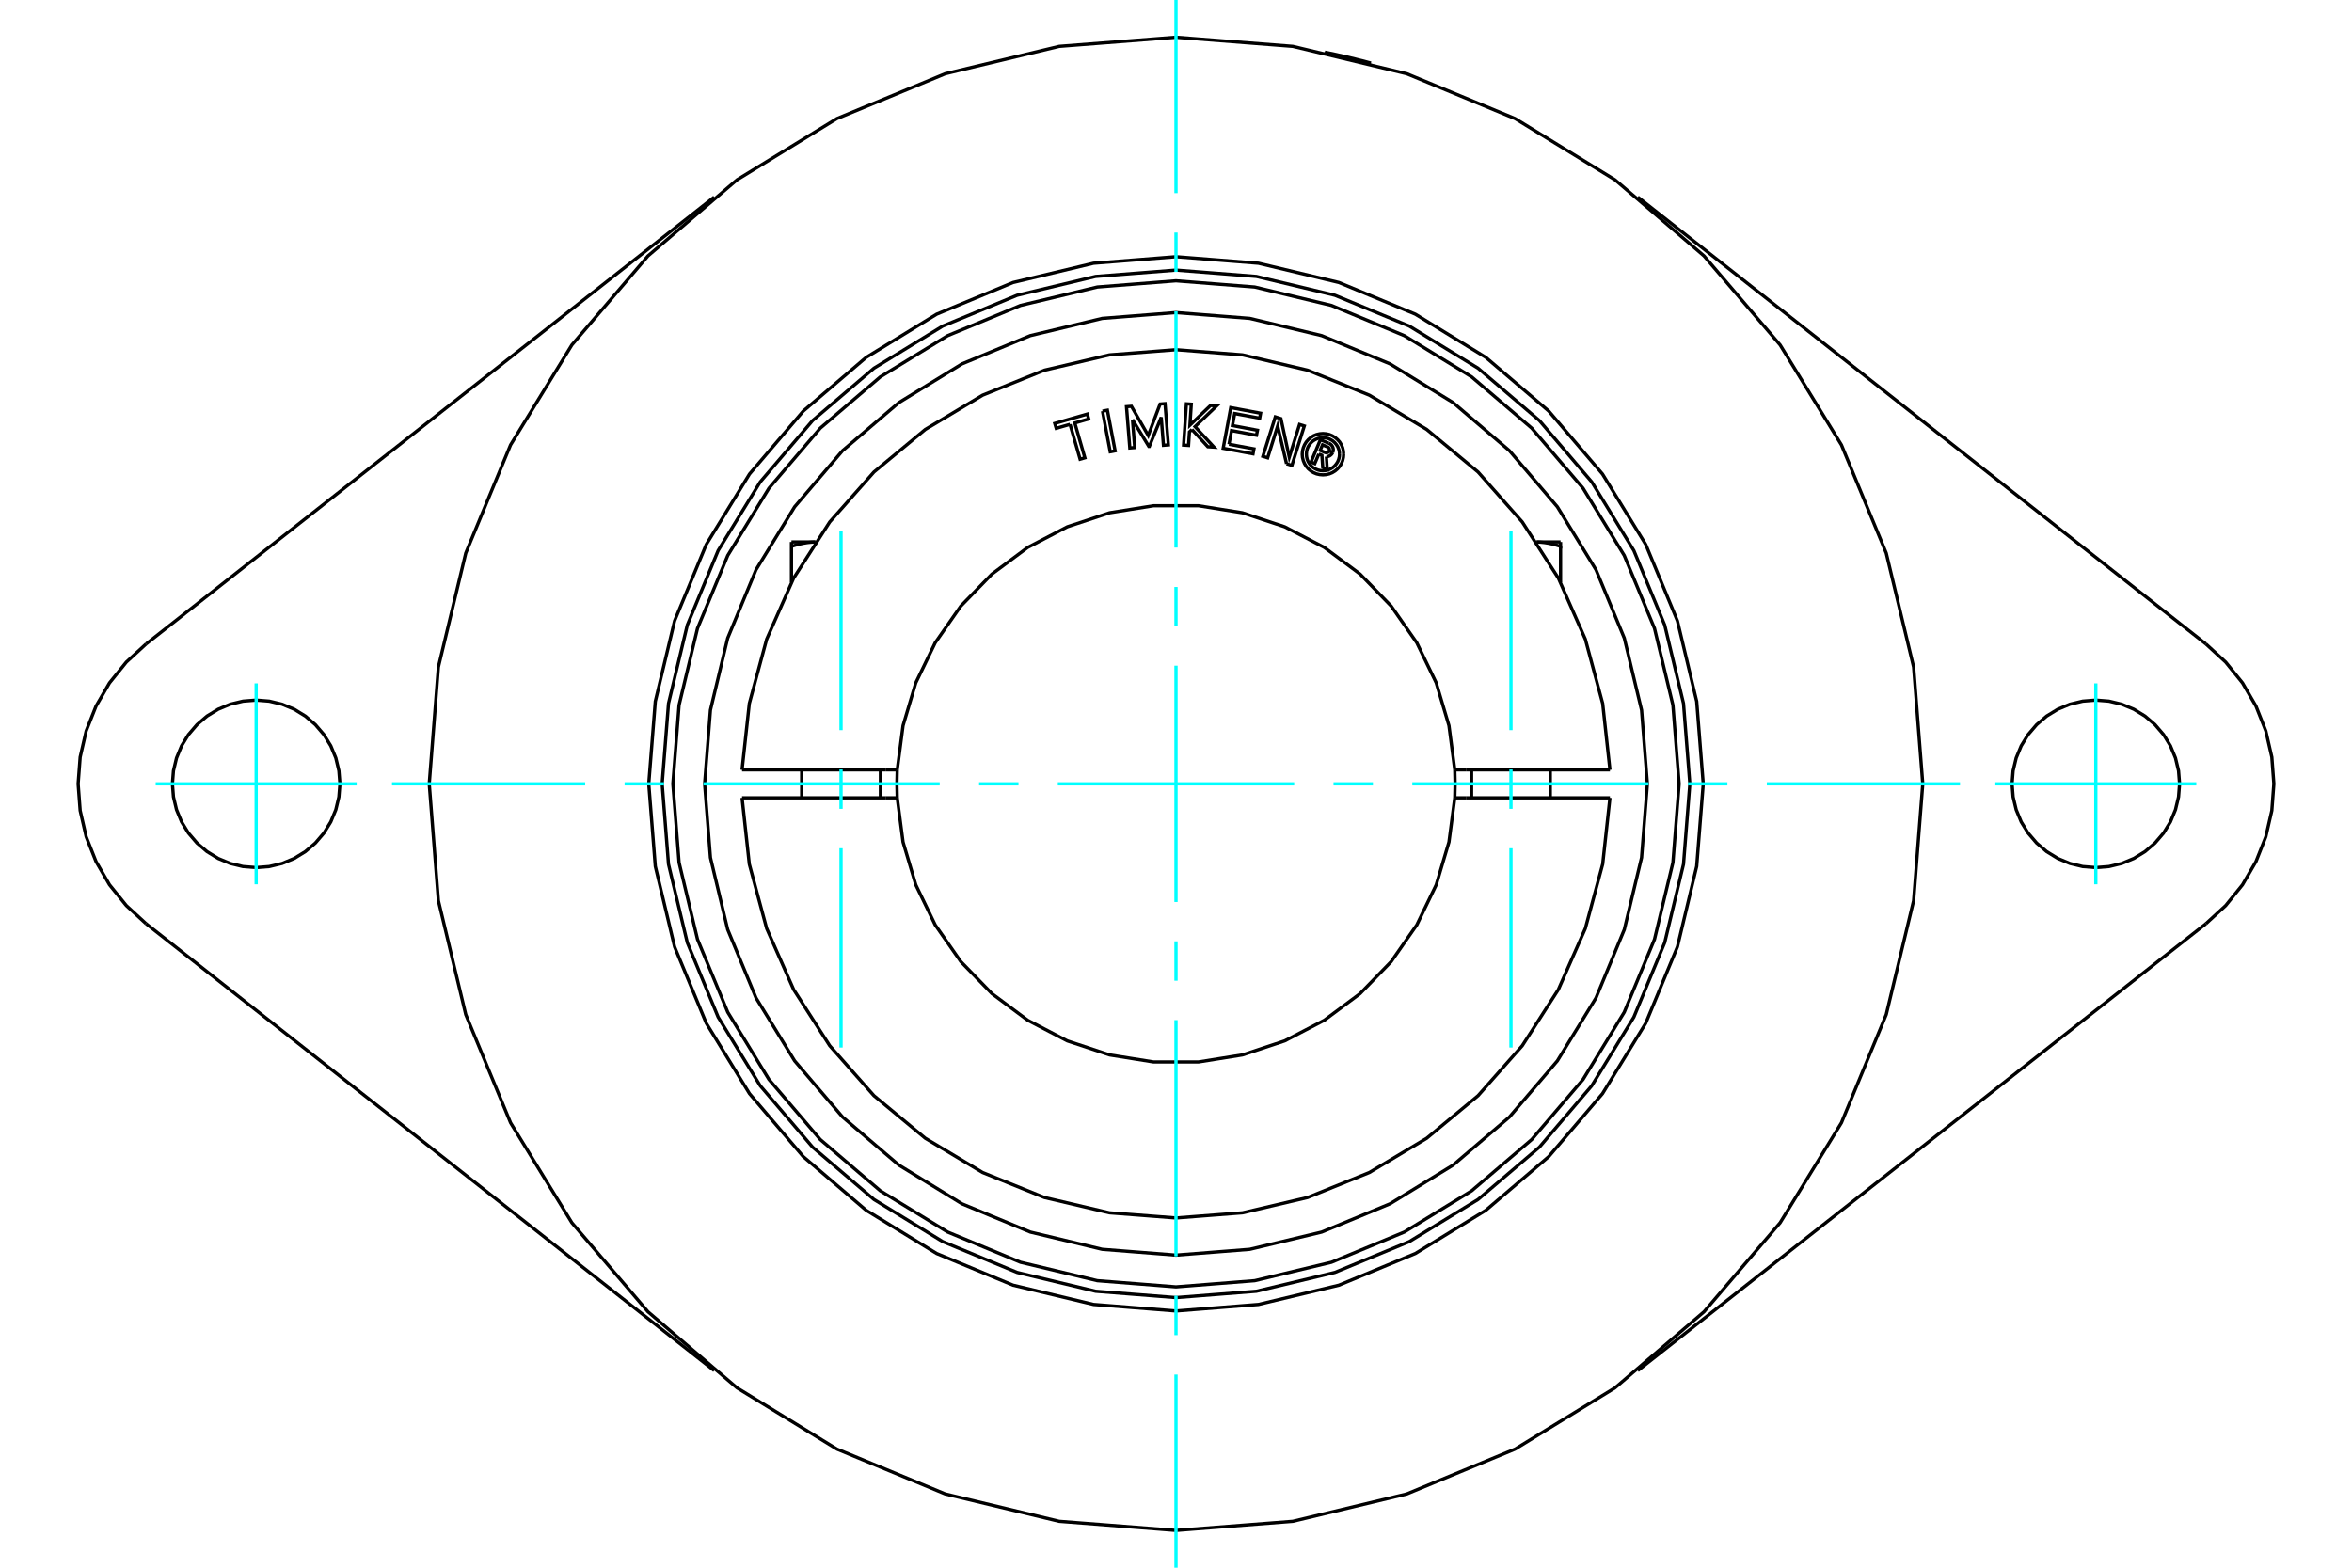 <?xml version="1.0" standalone="no"?>
<!DOCTYPE svg PUBLIC "-//W3C//DTD SVG 1.1//EN"
	"http://www.w3.org/Graphics/SVG/1.1/DTD/svg11.dtd">
<svg xmlns="http://www.w3.org/2000/svg" height="100%" width="100%" viewBox="0 0 36000 24000">
	<rect x="-1800" y="-1200" width="39600" height="26400" style="fill:#FFF"/>
	<g style="fill:none; fill-rule:evenodd" transform="matrix(1 0 0 1 0 0)">
		<g style="fill:none; stroke:#000; stroke-width:50; shape-rendering:geometricPrecision">
			<polyline points="20276,798 20277,799 20281,800 20288,801 20298,803 20311,806 20327,809 20345,813 20364,817 20386,821 20409,826 20435,832 20463,838 20492,845 20523,851 20554,859 20585,866 20616,873 20647,880 20678,888 20710,895 20741,903 20771,911 20800,918 20828,925 20853,931 20877,937 20898,943 20917,948 20935,953 20950,957 20963,960 20973,963 20980,965 20984,966 20985,966"/>
			<polyline points="26070,12000 25970,10738 25675,9506 25190,8336 24528,7257 23706,6294 22743,5472 21664,4810 20494,4325 19262,4030 18000,3930 16738,4030 15506,4325 14336,4810 13257,5472 12294,6294 11472,7257 10810,8336 10325,9506 10030,10738 9930,12000 10030,13262 10325,14494 10810,15664 11472,16743 12294,17706 13257,18528 14336,19190 15506,19675 16738,19970 18000,20070 19262,19970 20494,19675 21664,19190 22743,18528 23706,17706 24528,16743 25190,15664 25675,14494 25970,13262 26070,12000"/>
			<polyline points="29430,12000 29290,10212 28871,8468 28185,6811 27247,5281 26082,3918 24719,2753 23189,1815 21532,1129 19788,710 18000,570 16212,710 14468,1129 12811,1815 11281,2753 9918,3918 8753,5281 7815,6811 7129,8468 6710,10212 6570,12000 6710,13788 7129,15532 7815,17189 8753,18719 9918,20082 11281,21247 12811,22185 14468,22871 16212,23290 18000,23430 19788,23290 21532,22871 23189,22185 24719,21247 26082,20082 27247,18719 28185,17189 28871,15532 29290,13788 29430,12000"/>
			<line x1="33764" y1="14141" x2="25068" y2="20983"/>
			<polyline points="33764,14141 34066,13864 34324,13545 34530,13190 34681,12809 34773,12409 34804,12000 34773,11591 34681,11191 34530,10810 34324,10455 34066,10136 33764,9859"/>
			<line x1="25068" y1="3017" x2="33764" y2="9859"/>
			<polyline points="33361,12000 33345,11800 33298,11604 33221,11418 33116,11247 32985,11094 32832,10963 32661,10858 32475,10781 32280,10734 32079,10718 31879,10734 31683,10781 31497,10858 31326,10963 31173,11094 31042,11247 30937,11418 30860,11604 30813,11800 30797,12000 30813,12200 30860,12396 30937,12582 31042,12753 31173,12906 31326,13037 31497,13142 31683,13219 31879,13266 32079,13282 32280,13266 32475,13219 32661,13142 32832,13037 32985,12906 33116,12753 33221,12582 33298,12396 33345,12200 33361,12000"/>
			<line x1="2236" y1="9859" x2="10932" y2="3017"/>
			<polyline points="2236,9859 1934,10136 1676,10455 1470,10810 1319,11191 1227,11591 1196,12000 1227,12409 1319,12809 1470,13190 1676,13545 1934,13864 2236,14141"/>
			<line x1="10932" y1="20983" x2="2236" y2="14141"/>
			<polyline points="5203,12000 5187,11800 5140,11604 5063,11418 4958,11247 4827,11094 4674,10963 4503,10858 4317,10781 4121,10734 3921,10718 3720,10734 3525,10781 3339,10858 3168,10963 3015,11094 2884,11247 2779,11418 2702,11604 2655,11800 2639,12000 2655,12200 2702,12396 2779,12582 2884,12753 3015,12906 3168,13037 3339,13142 3525,13219 3720,13266 3921,13282 4121,13266 4317,13219 4503,13142 4674,13037 4827,12906 4958,12753 5063,12582 5140,12396 5187,12200 5203,12000"/>
			<polyline points="12114,8365 12126,8361 12137,8358 12148,8354 12160,8351 12171,8347 12182,8344 12193,8341 12204,8338 12215,8335 12226,8332 12236,8330 12247,8327 12258,8325 12268,8323 12279,8320 12289,8318 12299,8316 12310,8314 12320,8313 12330,8311 12340,8309 12350,8308 12361,8306 12371,8305 12381,8304 12391,8303 12401,8302 12411,8301 12421,8300 12431,8299 12441,8299 12451,8298 12461,8298 12471,8298 12481,8298"/>
			<line x1="12114" y1="8915" x2="12114" y2="8365"/>
			<line x1="12114" y1="8297" x2="12114" y2="8365"/>
			<line x1="12114" y1="8297" x2="12481" y2="8297"/>
			<line x1="23886" y1="8915" x2="23886" y2="8365"/>
			<polyline points="23519,8298 23529,8298 23539,8298 23549,8298 23559,8299 23569,8299 23579,8300 23589,8301 23599,8302 23609,8303 23619,8304 23629,8305 23639,8306 23650,8308 23660,8309 23670,8311 23680,8313 23690,8314 23701,8316 23711,8318 23721,8320 23732,8323 23742,8325 23753,8327 23764,8330 23774,8332 23785,8335 23796,8338 23807,8341 23818,8344 23829,8347 23840,8351 23852,8354 23863,8358 23874,8361 23886,8365 23886,8297"/>
			<line x1="23519" y1="8297" x2="23886" y2="8297"/>
			<polyline points="20186,6951 20124,7098 20067,7073 20210,6732 20337,6785"/>
			<polyline points="20400,6925 20405,6909 20407,6892 20407,6875 20404,6858 20398,6842 20390,6827 20380,6813 20367,6801 20353,6792 20337,6785"/>
			<polyline points="20400,6925 20345,6902 20347,6895 20348,6888 20348,6880 20347,6873 20345,6866 20341,6860 20337,6854 20332,6849 20326,6845 20319,6842 20243,6810 20207,6895 20284,6928 20291,6930 20298,6931 20305,6931 20312,6930 20319,6928 20326,6925 20332,6921 20337,6916 20341,6910 20345,6903 20399,6926"/>
			<polyline points="20302,6990 20319,6989 20337,6985 20353,6978 20367,6968 20380,6956 20391,6942 20399,6926"/>
			<polyline points="20302,6990 20315,7185 20246,7156 20233,6970 20186,6951"/>
			<polyline points="18811,6801 19193,6872 19179,6948 18722,6863 18838,6240 19295,6326 19281,6402 18898,6331 18864,6515 19247,6587 19232,6663 18850,6592 18811,6801"/>
			<polyline points="17334,6423 17368,6852 17293,6858 17242,6226 17318,6220 17575,6667 17757,6185 17832,6179 17883,6811 17808,6817 17774,6388 17592,6834 17584,6834 17334,6423"/>
			<polyline points="16378,6496 16166,6557 16144,6482 16642,6339 16664,6414 16451,6475 16605,7009 16532,7030 16378,6496"/>
			<polyline points="16875,6294 16950,6280 17068,6902 16993,6916 16875,6294"/>
			<polyline points="18244,6575 18206,6612 18192,6819 18116,6814 18159,6182 18234,6187 18213,6509 18529,6207 18623,6213 18291,6531 18581,6845 18487,6839 18244,6575"/>
			<polyline points="19692,7100 19556,6521 19403,7009 19330,6986 19520,6382 19606,6409 19734,6999 19891,6498 19964,6521 19774,7125 19692,7100"/>
			<polyline points="20566,6954 20562,6904 20551,6856 20532,6810 20506,6767 20473,6730 20435,6697 20393,6671 20347,6652 20299,6641 20249,6637 20200,6641 20151,6652 20105,6671 20063,6697 20025,6730 19993,6767 19967,6810 19948,6856 19936,6904 19932,6954 19936,7003 19948,7051 19967,7097 19993,7140 20025,7178 20063,7210 20105,7236 20151,7255 20200,7266 20249,7270 20299,7266 20347,7255 20393,7236 20435,7210 20473,7178 20506,7140 20532,7097 20551,7051 20562,7003 20566,6954"/>
			<polyline points="20503,6954 20500,6914 20490,6875 20475,6838 20454,6805 20428,6774 20398,6748 20364,6728 20328,6712 20289,6703 20249,6700 20210,6703 20171,6712 20134,6728 20100,6748 20070,6774 20044,6805 20023,6838 20008,6875 19999,6914 19996,6954 19999,6993 20008,7032 20023,7069 20044,7102 20070,7133 20100,7159 20134,7179 20171,7195 20210,7204 20249,7207 20289,7204 20328,7195 20364,7179 20398,7159 20428,7133 20454,7102 20475,7069 20490,7032 20500,6993 20503,6954"/>
			<line x1="13562" y1="11786" x2="13733" y2="11786"/>
			<line x1="11448" y1="11786" x2="13562" y2="11786"/>
			<line x1="11358" y1="11786" x2="11448" y2="11786"/>
			<line x1="11448" y1="12214" x2="11358" y2="12214"/>
			<line x1="13562" y1="12214" x2="11448" y2="12214"/>
			<line x1="13733" y1="12214" x2="13562" y2="12214"/>
			<line x1="22438" y1="12214" x2="22267" y2="12214"/>
			<line x1="24552" y1="12214" x2="22438" y2="12214"/>
			<line x1="24642" y1="12214" x2="24552" y2="12214"/>
			<polyline points="13733,11786 13728,12000 13733,12214"/>
			<polyline points="22267,12214 22272,12000 22267,11786"/>
			<line x1="24552" y1="11786" x2="24642" y2="11786"/>
			<line x1="22438" y1="11786" x2="24552" y2="11786"/>
			<line x1="22267" y1="11786" x2="22438" y2="11786"/>
			<polyline points="11358,12214 11469,13229 11735,14215 12148,15150 12700,16009 13377,16774 14163,17426 15040,17950 15987,18333 16982,18567 18000,18646 19018,18567 20013,18333 20960,17950 21837,17426 22623,16774 23300,16009 23852,15150 24265,14215 24531,13229 24642,12214"/>
			<polyline points="13733,12214 13822,12891 14017,13546 14315,14161 14706,14721 15182,15211 15730,15619 16336,15935 16984,16150 17658,16258 18342,16258 19016,16150 19664,15935 20270,15619 20818,15211 21294,14721 21685,14161 21983,13546 22178,12891 22267,12214"/>
			<polyline points="22267,11786 22178,11109 21983,10454 21685,9839 21294,9279 20818,8789 20270,8381 19664,8065 19016,7850 18342,7742 17658,7742 16984,7850 16336,8065 15730,8381 15182,8789 14706,9279 14315,9839 14017,10454 13822,11109 13733,11786"/>
			<polyline points="24642,11786 24531,10771 24265,9785 23852,8850 23300,7991 22623,7226 21837,6574 20960,6050 20013,5667 19018,5433 18000,5354 16982,5433 15987,5667 15040,6050 14163,6574 13377,7226 12700,7991 12148,8850 11735,9785 11469,10771 11358,11786"/>
			<polyline points="25865,12000 25768,10770 25480,9569 25008,8429 24363,7377 23562,6438 22623,5637 21571,4992 20431,4520 19230,4232 18000,4135 16770,4232 15569,4520 14429,4992 13377,5637 12438,6438 11637,7377 10992,8429 10520,9569 10232,10770 10135,12000 10232,13230 10520,14431 10992,15571 11637,16623 12438,17562 13377,18363 14429,19008 15569,19480 16770,19768 18000,19865 19230,19768 20431,19480 21571,19008 22623,18363 23562,17562 24363,16623 25008,15571 25480,14431 25768,13230 25865,12000"/>
			<polyline points="25701,12000 25606,10795 25324,9620 24861,8504 24230,7474 23445,6555 22526,5770 21496,5139 20380,4676 19205,4394 18000,4299 16795,4394 15620,4676 14504,5139 13474,5770 12555,6555 11770,7474 11139,8504 10676,9620 10394,10795 10299,12000 10394,13205 10676,14380 11139,15496 11770,16526 12555,17445 13474,18230 14504,18861 15620,19324 16795,19606 18000,19701 19205,19606 20380,19324 21496,18861 22526,18230 23445,17445 24230,16526 24861,15496 25324,14380 25606,13205 25701,12000"/>
			<polyline points="25215,12000 25126,10871 24862,9770 24429,8724 23837,7759 23102,6898 22241,6163 21276,5571 20230,5138 19129,4874 18000,4785 16871,4874 15770,5138 14724,5571 13759,6163 12898,6898 12163,7759 11571,8724 11138,9770 10874,10871 10785,12000 10874,13129 11138,14230 11571,15276 12163,16241 12898,17102 13759,17837 14724,18429 15770,18862 16871,19126 18000,19215 19129,19126 20230,18862 21276,18429 22241,17837 23102,17102 23837,16241 24429,15276 24862,14230 25126,13129 25215,12000"/>
			<line x1="13476" y1="12214" x2="13476" y2="11786"/>
			<line x1="12271" y1="11786" x2="12271" y2="12214"/>
			<line x1="23729" y1="12214" x2="23729" y2="11786"/>
			<line x1="22524" y1="11786" x2="22524" y2="12214"/>
		</g>
		<g style="fill:none; stroke:#0FF; stroke-width:50; shape-rendering:geometricPrecision">
			<line x1="18000" y1="24000" x2="18000" y2="21043"/>
			<line x1="18000" y1="20440" x2="18000" y2="19837"/>
			<line x1="18000" y1="19234" x2="18000" y2="15617"/>
			<line x1="18000" y1="15014" x2="18000" y2="14411"/>
			<line x1="18000" y1="13809" x2="18000" y2="10191"/>
			<line x1="18000" y1="9589" x2="18000" y2="8986"/>
			<line x1="18000" y1="8383" x2="18000" y2="4766"/>
			<line x1="18000" y1="4163" x2="18000" y2="3560"/>
			<line x1="18000" y1="2957" x2="18000" y2="0"/>
			<line x1="6000" y1="12000" x2="8957" y2="12000"/>
			<line x1="9560" y1="12000" x2="10163" y2="12000"/>
			<line x1="10766" y1="12000" x2="14383" y2="12000"/>
			<line x1="14986" y1="12000" x2="15589" y2="12000"/>
			<line x1="16191" y1="12000" x2="19809" y2="12000"/>
			<line x1="20411" y1="12000" x2="21014" y2="12000"/>
			<line x1="21617" y1="12000" x2="25234" y2="12000"/>
			<line x1="25837" y1="12000" x2="26440" y2="12000"/>
			<line x1="27043" y1="12000" x2="30000" y2="12000"/>
			<line x1="3921" y1="10462" x2="3921" y2="13538"/>
			<line x1="2383" y1="12000" x2="5459" y2="12000"/>
			<line x1="32079" y1="13538" x2="32079" y2="10462"/>
			<line x1="30541" y1="12000" x2="33617" y2="12000"/>
			<line x1="12873" y1="16037" x2="12873" y2="12986"/>
			<line x1="12873" y1="12383" x2="12873" y2="11780"/>
			<line x1="12873" y1="11178" x2="12873" y2="8127"/>
			<line x1="23127" y1="16037" x2="23127" y2="12986"/>
			<line x1="23127" y1="12383" x2="23127" y2="11780"/>
			<line x1="23127" y1="11178" x2="23127" y2="8127"/>
		</g>
	</g>
</svg>
